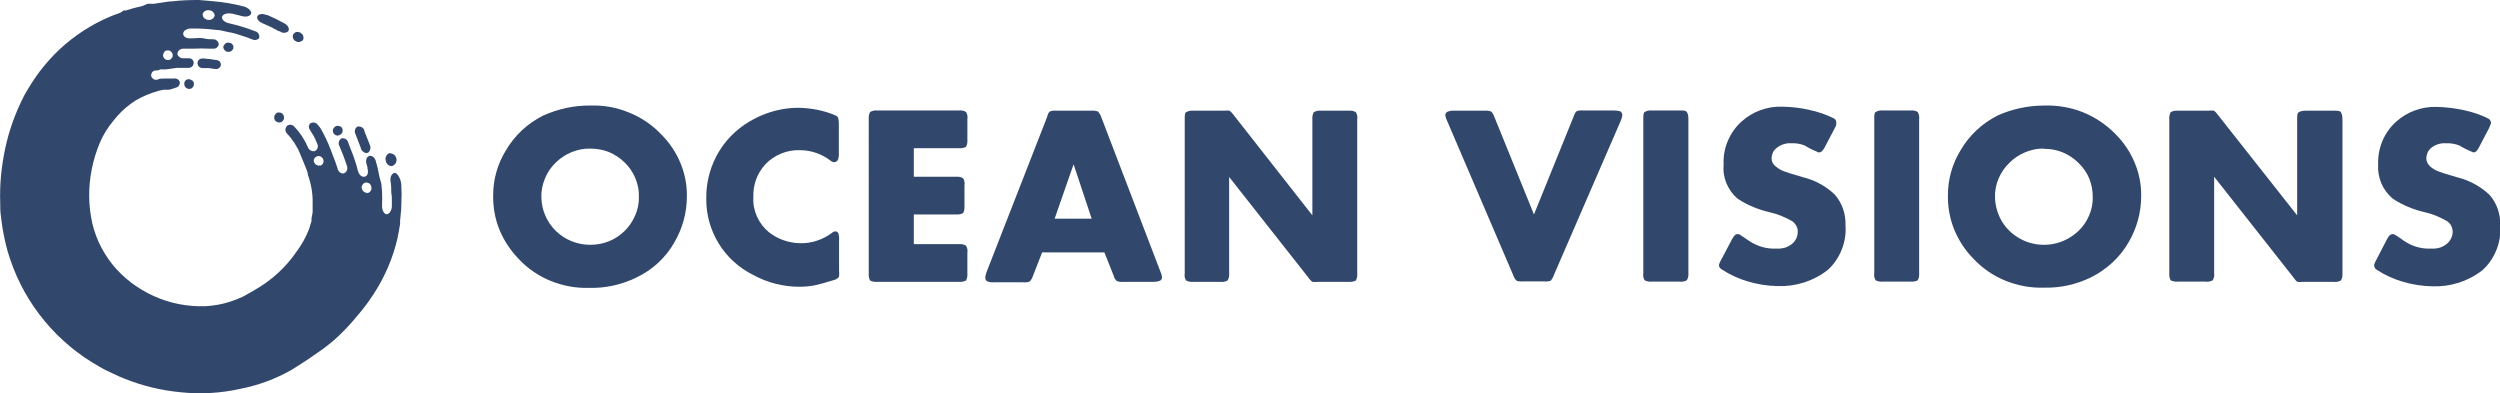 <?xml version="1.0" encoding="utf-8"?>
<!-- Generator: Adobe Illustrator 25.0.1, SVG Export Plug-In . SVG Version: 6.00 Build 0)  -->
<svg version="1.1" id="Layer_1" xmlns="http://www.w3.org/2000/svg" xmlns:xlink="http://www.w3.org/1999/xlink" x="0px" y="0px"
	 viewBox="0 0 1120.3 176.3" style="enable-background:new 0 0 1120.3 176.3;" xml:space="preserve">
<style type="text/css">
	.st0{fill:#32476C;}
</style>
<path class="st0" d="M264.5,47.3c5.9-0.2,11.8,0.8,17.3,3.1c5.5,2.2,10.4,5.5,14.5,9.8c3.7,3.7,6.6,8,8.6,12.8c2,4.8,3,9.9,2.9,15.1
	c0,7.3-2,14.4-5.7,20.7c-3.9,6.8-9.8,12.2-17,15.6c-6.6,3.2-13.8,4.8-21.1,4.6c-5.9,0.2-11.7-0.9-17.2-3.1
	c-5.4-2.2-10.3-5.5-14.3-9.8c-3.7-3.8-6.7-8.3-8.7-13.2c-2-4.9-2.9-10.2-2.8-15.5c0-7.1,2-14,5.7-20c3.9-6.7,9.7-12.1,16.7-15.6
	C250.1,48.8,257.2,47.2,264.5,47.3L264.5,47.3z M264.5,66.6c-2.9-0.1-5.7,0.5-8.4,1.6c-2.7,1.1-5.1,2.7-7.1,4.7
	c-2.1,2-3.7,4.4-4.8,7.1c-1.1,2.7-1.7,5.5-1.6,8.4c0.1,5.7,2.4,11.1,6.5,15.1c4.1,4,9.6,6.2,15.4,6.2c2.9,0,5.7-0.5,8.4-1.6
	c2.7-1.1,5.1-2.7,7.1-4.7c2-2,3.6-4.4,4.7-7c1.1-2.6,1.7-5.4,1.6-8.3c0.1-2.8-0.5-5.6-1.6-8.3c-1.1-2.6-2.7-5-4.8-7
	c-2-2-4.5-3.6-7.1-4.7C270.3,67.1,267.4,66.6,264.5,66.6L264.5,66.6z"/>
<path class="st0" d="M375.9,55v13.8c0.1,1-0.1,2.1-0.5,3c-0.2,0.3-0.5,0.5-0.8,0.7c-0.3,0.1-0.7,0.2-1,0.2c-0.5-0.1-1-0.3-1.4-0.7
	c-3.9-3-8.7-4.7-13.7-4.7c-2.9-0.1-5.8,0.4-8.4,1.5c-2.7,1.1-5.1,2.7-7.1,4.8c-1.8,2-3.3,4.3-4.2,6.9c-0.9,2.5-1.3,5.2-1.2,7.9
	c-0.2,2.9,0.4,5.9,1.6,8.6c1.2,2.7,3,5.1,5.3,7c4,3.2,9,4.9,14.1,5c5.1,0.1,10.2-1.6,14.3-4.7c0.4-0.4,0.9-0.6,1.4-0.6
	c0.3,0,0.6,0,0.8,0.2c0.2,0.1,0.4,0.4,0.6,0.6c0.3,1,0.4,2,0.3,3.1v13.8c0.1,0.8,0.1,1.6,0,2.4c-0.1,0.4-0.4,0.8-0.8,1
	c-0.4,0.3-0.8,0.5-1.2,0.6c-4.1,1.3-7.2,2.1-9.1,2.5c-2.2,0.4-4.4,0.6-6.6,0.6c-7.3,0-14.4-1.8-20.8-5.3
	c-6.4-3.2-11.8-8.1-15.5-14.2c-3.7-6.1-5.6-13-5.5-20.1c-0.1-7.6,2-15.1,6-21.5c3.8-6.1,9.3-11,15.8-14.3c6-3.1,12.7-4.8,19.4-4.8
	c5.6,0.1,11.1,1.1,16.2,3.2c0.6,0.2,1.2,0.6,1.6,1.1C375.7,53.2,375.9,54.1,375.9,55L375.9,55z"/>
<path class="st0" d="M409.5,66.5v12.7h18.9c1.1-0.1,2.3,0.1,3.2,0.7c0.6,1,0.8,2.1,0.6,3.2v9.2c0.1,1.1-0.1,2.2-0.6,3.2
	c-1,0.5-2.1,0.7-3.2,0.6h-18.9v13.3h20.2c1.1-0.1,2.3,0.1,3.2,0.7c0.6,1,0.8,2.1,0.6,3.2v9.2c0.1,1.1-0.1,2.2-0.6,3.2
	c-1,0.5-2.1,0.7-3.2,0.6h-36.6c-1.1,0.1-2.2-0.1-3.2-0.6c-0.5-1-0.7-2.1-0.6-3.2V53.4c-0.1-1.1,0.1-2.2,0.6-3.2
	c1-0.6,2.1-0.8,3.2-0.7h36.6c1.1-0.1,2.3,0.1,3.2,0.7c0.6,1,0.8,2.1,0.6,3.2v9.2c0.1,1.1-0.1,2.2-0.6,3.2c-1,0.5-2.1,0.7-3.2,0.6
	H409.5z"/>
<path class="st0" d="M494.9,113.1H467l-4.1,10.5c-0.3,0.9-0.8,1.8-1.4,2.5c-0.9,0.4-1.9,0.5-2.9,0.4h-13.3c-1,0.1-2.1-0.1-3-0.5
	c-0.3-0.2-0.5-0.4-0.6-0.7c-0.1-0.3-0.2-0.6-0.2-1c0.1-0.8,0.3-1.6,0.6-2.4l27.1-69.4l0.3-1c0.2-0.7,0.6-1.3,1.1-1.6
	c0.9-0.3,1.8-0.4,2.8-0.3h15.8c1-0.1,2,0.1,2.9,0.4c0.6,0.8,1.1,1.6,1.4,2.5l26.5,69.2c0.4,0.8,0.6,1.6,0.7,2.4c0,0.3,0,0.7-0.2,1
	c-0.2,0.3-0.4,0.6-0.7,0.7c-1,0.4-2,0.5-3,0.5h-13.5c-1,0.1-2,0-2.9-0.4c-0.7-0.7-1.2-1.6-1.4-2.5L494.9,113.1z M489.2,98l-8.1-24.4
	L472.6,98H489.2z"/>
<path class="st0" d="M588.1,96.5v-43c-0.1-1.1,0.1-2.2,0.6-3.2c1-0.6,2.1-0.8,3.2-0.7h12.5c1.1-0.1,2.3,0.1,3.2,0.7
	c0.6,1,0.8,2.1,0.6,3.2v69c0.1,1.1-0.1,2.2-0.6,3.2c-1,0.5-2.1,0.7-3.2,0.6h-13.7c-0.9,0.1-1.7,0.1-2.6,0c-0.7-0.5-1.2-1.1-1.7-1.8
	l-35.6-45.2v43.2c0.1,1.1-0.1,2.2-0.7,3.2c-1,0.5-2.1,0.8-3.2,0.6h-12.2c-1.1,0.1-2.2-0.1-3.2-0.6c-0.6-1-0.8-2.1-0.6-3.2V53.5
	c0-1.7,0-2.8,0.6-3.2c1-0.6,2.1-0.8,3.2-0.7h13.7c0.9-0.1,1.7-0.1,2.6,0c0.7,0.6,1.3,1.2,1.8,1.9L588.1,96.5z"/>
<path class="st0" d="M687.4,96.1l17.7-43.7c0-0.3,0.3-0.6,0.4-1c0.2-0.6,0.6-1.2,1.1-1.6c0.9-0.3,1.9-0.4,2.8-0.3h13.7
	c0.9,0,1.8,0.1,2.7,0.3c0.4,0.1,0.7,0.4,0.9,0.7c0.2,0.3,0.3,0.7,0.3,1.1c-0.1,0.9-0.4,1.7-0.7,2.5l-30,69.2
	c-0.3,0.9-0.8,1.8-1.4,2.5c-0.9,0.3-1.9,0.4-2.9,0.3h-9.5c-1,0.1-2,0-2.9-0.3c-0.7-0.7-1.2-1.6-1.5-2.5l-29.6-69.1
	c-0.4-0.8-0.7-1.6-0.8-2.5c0-0.3,0-0.7,0.2-0.9c0.1-0.3,0.4-0.5,0.7-0.7c1-0.4,2-0.6,3-0.5h13.8c1-0.1,2,0.1,2.9,0.4
	c0.6,0.7,1.1,1.6,1.4,2.5L687.4,96.1z"/>
<path class="st0" d="M756.6,53.4v69c0.1,1.1-0.1,2.2-0.7,3.2c-1,0.5-2.1,0.8-3.2,0.6h-12.5c-1.1,0.1-2.2-0.1-3.2-0.6
	c-0.6-1-0.8-2.1-0.6-3.2v-69c0-1.7,0-2.8,0.6-3.2c1-0.6,2.1-0.8,3.2-0.7h12.5c1.7,0,2.8,0,3.2,0.7C756.4,51,756.6,51.8,756.6,53.4z"
	/>
<path class="st0" d="M822.2,57.4l-4.4,8.4c-0.3,0.7-0.8,1.4-1.4,2c-0.2,0.2-0.4,0.3-0.7,0.4c-0.2,0.1-0.5,0.1-0.8,0.1
	c-2.2-0.9-4.2-1.9-6.2-3.1c-1.9-0.8-4-1.1-6.1-1c-1.2-0.1-2.4,0.1-3.6,0.5c-1.1,0.4-2.2,1-3.1,1.8c-0.6,0.5-1.2,1.2-1.5,2
	c-0.3,0.8-0.5,1.6-0.5,2.4c0,0.7,0.1,1.4,0.5,2.1c0.3,0.6,0.8,1.2,1.4,1.6c1,0.9,2.2,1.6,3.5,2.1c1.2,0.5,4.1,1.4,8.6,2.7
	c5.4,1.3,10.3,4,14.2,7.7c3.4,3.8,5.1,8.8,4.9,13.9c0.3,3.7-0.3,7.4-1.7,10.9c-1.4,3.5-3.5,6.6-6.3,9.1c-6.4,5-14.3,7.5-22.5,7.2
	c-4.5-0.1-9-0.8-13.3-2.1c-4.1-1.2-8-3-11.5-5.3c-0.4-0.2-0.8-0.5-1-0.8c-0.3-0.4-0.4-0.8-0.4-1.2c0.2-0.9,0.6-1.7,1-2.4l4.7-8.9
	c0.4-0.8,0.9-1.5,1.4-2.1c0.2-0.2,0.4-0.3,0.6-0.4c0.2-0.1,0.5-0.1,0.7-0.1c0.4,0,0.9,0.1,1.2,0.4l4,2.7c3.6,2.4,7.8,3.6,12.1,3.4
	c1.4,0.1,2.8-0.1,4.2-0.5c1.3-0.5,2.5-1.2,3.5-2.2c1.2-1.3,1.9-2.9,1.9-4.6c0.1-1-0.1-2-0.6-2.8c-0.4-0.9-1.1-1.6-1.9-2.2
	c-3-1.7-6.3-3.1-9.7-3.9c-5.3-1.2-10.3-3.2-14.8-6.2c-2.2-1.9-3.9-4.3-5-7c-1.1-2.7-1.5-5.6-1.2-8.4c-0.2-3.6,0.5-7.2,1.9-10.5
	c1.4-3.3,3.5-6.3,6.2-8.7c4.9-4.4,11.4-6.8,18.1-6.6c4.2,0.1,8.3,0.5,12.4,1.5c3.7,0.8,7.3,2,10.7,3.7c0.4,0.2,0.7,0.5,0.9,0.8
	c0.2,0.3,0.3,0.8,0.3,1.2C823,55.7,822.7,56.6,822.2,57.4L822.2,57.4z"/>
<path class="st0" d="M860,53.4v69c0.1,1.1-0.1,2.2-0.6,3.2c-1,0.5-2.1,0.7-3.2,0.6h-12.5c-1.1,0.1-2.2-0.1-3.2-0.6
	c-0.6-1-0.8-2.1-0.6-3.2v-69c0-1.7,0-2.8,0.6-3.2c1-0.6,2.1-0.8,3.2-0.7h12.5c1.1-0.1,2.3,0.1,3.2,0.7
	C859.9,51.2,860.2,52.4,860,53.4z"/>
<path class="st0" d="M916,47.3c5.9-0.2,11.9,0.8,17.4,3c5.5,2.2,10.5,5.6,14.6,9.8c3.7,3.7,6.6,8,8.6,12.8c2,4.8,3,9.9,2.9,15.1
	c0,7.3-2,14.4-5.7,20.7c-3.9,6.7-9.8,12.1-16.8,15.6c-6.6,3.2-13.8,4.8-21.1,4.6c-5.9,0.2-11.7-0.9-17.2-3.1
	c-5.4-2.2-10.3-5.5-14.3-9.8c-3.8-3.8-6.7-8.3-8.7-13.2c-2-4.9-2.9-10.2-2.8-15.5c0-7,2-14,5.7-20c3.9-6.7,9.7-12.1,16.7-15.6
	C901.6,48.9,908.7,47.3,916,47.3z M916,66.6c-2.9-0.1-5.7,0.5-8.4,1.6c-2.7,1.1-5.1,2.7-7.1,4.7c-2.1,2-3.7,4.4-4.9,7.1
	c-1.1,2.7-1.7,5.5-1.6,8.4c0.1,4.2,1.4,8.4,3.8,11.9c2.4,3.5,5.9,6.2,9.8,7.8c4,1.6,8.4,2,12.6,1.2c4.2-0.8,8.1-2.9,11.2-5.8
	c2.1-2,3.7-4.4,4.8-7c1.1-2.6,1.7-5.4,1.6-8.3c0-2.8-0.5-5.6-1.6-8.3c-1.1-2.6-2.8-5-4.8-6.9c-2-2-4.4-3.6-7-4.7
	c-2.6-1.1-5.5-1.6-8.3-1.6H916z"/>
<path class="st0" d="M1029.4,96.5v-43c0-1.7,0-2.8,0.7-3.2c0.7-0.4,1.5-0.7,3.2-0.7h12.5c1.7,0,2.8,0,3.2,0.7
	c0.4,0.7,0.7,1.5,0.7,3.2v69c0.1,1.1-0.1,2.2-0.7,3.2c-1,0.5-2.1,0.8-3.2,0.6h-13.7c-0.9,0.1-1.7,0.1-2.6,0
	c-0.7-0.5-1.2-1.2-1.7-1.9l-35.6-45.2v43.2c0.2,1.1-0.1,2.2-0.6,3.2c-1,0.5-2.1,0.8-3.2,0.6h-12.5c-1.1,0.1-2.2-0.1-3.2-0.6
	c-0.5-1-0.7-2.1-0.6-3.2V53.5c-0.1-1.1,0.1-2.2,0.6-3.2c1-0.6,2.1-0.8,3.2-0.7h13.7c0.8-0.1,1.7-0.1,2.5,0c0.7,0.5,1.3,1.2,1.8,1.9
	L1029.4,96.5z"/>
<path class="st0" d="M1115.4,57.4l-4.4,8.4c-0.3,0.7-0.8,1.4-1.3,2c-0.4,0.3-0.9,0.5-1.4,0.5c-2.2-0.9-4.2-1.9-6.2-3.1
	c-2-0.8-4.1-1.1-6.2-1c-1.2-0.1-2.4,0.1-3.6,0.5c-1.1,0.4-2.2,1-3.1,1.8c-0.6,0.6-1.1,1.2-1.4,2c-0.3,0.8-0.5,1.6-0.5,2.4
	c0,0.7,0.1,1.4,0.5,2.1c0.3,0.6,0.8,1.2,1.3,1.7c1.1,0.9,2.3,1.6,3.6,2.1c1.2,0.5,4.1,1.4,8.6,2.7c5.3,1.3,10.2,4,14.2,7.7
	c3.4,3.8,5.1,8.8,4.9,13.9c0.3,3.7-0.3,7.4-1.7,10.9c-1.4,3.5-3.5,6.6-6.3,9.1c-6.4,5-14.3,7.5-22.5,7.2c-4.5-0.1-9-0.8-13.3-2.1
	c-4.1-1.2-8-3-11.5-5.3c-0.4-0.2-0.7-0.5-0.9-0.9s-0.3-0.8-0.3-1.2c0.2-0.9,0.6-1.7,1-2.4l4.6-8.9c0.4-0.8,0.8-1.5,1.4-2.1
	c0.4-0.3,0.9-0.5,1.4-0.5c0.4,0,0.8,0.2,1.1,0.4c0.5,0.3,1.8,1.1,4,2.7c3.5,2.4,7.7,3.6,12,3.4c1.4,0.1,2.8-0.1,4.2-0.5
	c1.3-0.5,2.5-1.2,3.5-2.2c1.2-1.2,1.9-2.9,2-4.6c0-1-0.2-2-0.6-2.8c-0.4-0.9-1.1-1.6-1.9-2.2c-3-1.7-6.2-3.1-9.6-3.9
	c-5.3-1.2-10.3-3.2-14.8-6.2c-2.2-1.9-4-4.3-5.1-6.9c-1.1-2.7-1.6-5.6-1.4-8.4c-0.1-3.6,0.5-7.2,1.9-10.5c1.4-3.3,3.5-6.3,6.2-8.7
	c4.9-4.4,11.4-6.8,18.1-6.6c4.2,0.1,8.3,0.6,12.4,1.5c3.7,0.8,7.3,2,10.7,3.7c0.4,0.2,0.7,0.5,0.9,0.8c0.2,0.3,0.3,0.7,0.4,1.2
	C1116.1,55.7,1115.8,56.6,1115.4,57.4z"/>
<path class="st0" d="M100.1,20.8c-0.1,0.5,0.1,1.1,0.4,1.5c0.3,0.4,0.8,0.8,1.3,0.9c0.5,0.1,1.1,0.1,1.6-0.2
	c0.5-0.2,0.9-0.7,1.1-1.2c0.1-0.3,0.1-0.6,0.1-0.9c0-0.3-0.1-0.6-0.3-0.8c-0.2-0.3-0.4-0.5-0.6-0.6c-0.2-0.2-0.5-0.3-0.8-0.3
	c-0.3-0.1-0.6-0.1-0.9-0.1c-0.3,0-0.6,0.1-0.8,0.3c-0.3,0.1-0.5,0.3-0.6,0.6C100.3,20.3,100.1,20.5,100.1,20.8z"/>
<path class="st0" d="M85.2,35.6c-0.3-0.1-0.6-0.1-0.9-0.1c-0.3,0-0.6,0.1-0.8,0.3c-0.3,0.1-0.5,0.3-0.6,0.6
	c-0.2,0.2-0.3,0.5-0.3,0.8c-0.1,0.6,0,1.1,0.3,1.6c0.3,0.5,0.8,0.8,1.3,1c0.6,0.1,1.1,0.1,1.6-0.2c0.5-0.3,0.9-0.8,1-1.3
	c0.1-0.3,0.1-0.6,0.1-0.9c0-0.3-0.1-0.6-0.3-0.8c-0.1-0.3-0.3-0.5-0.6-0.6C85.8,35.8,85.5,35.7,85.2,35.6L85.2,35.6z"/>
<path class="st0" d="M132.3,18.3c0.5,0.4,1.1,0.6,1.8,0.5c0.6-0.1,1.2-0.4,1.6-0.8c0.2-0.3,0.3-0.6,0.3-0.9c0-0.3,0-0.6-0.1-0.9
	c-0.1-0.3-0.2-0.6-0.4-0.8c-0.2-0.2-0.5-0.5-0.7-0.6c-0.2-0.2-0.5-0.3-0.8-0.4c-0.3-0.1-0.6-0.1-0.9-0.1c-0.3,0-0.6,0.1-0.9,0.3
	c-0.3,0.2-0.5,0.4-0.7,0.6c-0.2,0.3-0.2,0.6-0.3,0.9c0,0.3,0,0.6,0.1,0.9c0.1,0.3,0.2,0.6,0.4,0.8C131.7,18,132,18.2,132.3,18.3
	L132.3,18.3z"/>
<path class="st0" d="M117.6,10.4l3.8,1.7L125,14h0.4c0.5,0.5,1.2,0.7,1.9,0.7c0.7,0,1.4-0.3,1.9-0.7c0.6-1,0-2.6-1.7-3.5l-3.8-2
	l-4-1.8h-0.4c-1.8-0.8-3.6-0.4-4,0.7C115,8.6,116,9.7,117.6,10.4z"/>
<path class="st0" d="M96.9,26.9c-1.9-0.3-3.8-0.6-5.7-0.7h-0.3c-0.3,0-0.6,0-0.9,0.1c-0.3,0.1-0.5,0.2-0.8,0.4
	c-0.2,0.2-0.4,0.4-0.5,0.7c-0.1,0.3-0.2,0.6-0.2,0.8c0,0.6,0.2,1.1,0.6,1.6c0.4,0.4,1,0.7,1.6,0.7h2.8l2.7,0.4h0.3
	c0.6,0.1,1.2,0,1.6-0.4c0.5-0.3,0.8-0.8,0.9-1.4c0-0.6-0.2-1.1-0.6-1.6C98,27.2,97.5,26.9,96.9,26.9z"/>
<path class="st0" d="M175.8,74.4c0.7-0.3,1.2-0.8,1.6-1.4c0.3-0.6,0.4-1.4,0.2-2.1c-0.2-0.7-0.6-1.3-1.2-1.7
	c-0.6-0.4-1.4-0.6-2.1-0.5c-0.6,0.3-1.1,0.8-1.3,1.4c-0.3,0.6-0.3,1.3-0.1,1.9c0,0.3,0.1,0.7,0.3,1c0.2,0.3,0.4,0.6,0.6,0.8
	c0.3,0.2,0.6,0.4,0.9,0.5C175.2,74.4,175.5,74.5,175.8,74.4L175.8,74.4z"/>
<path class="st0" d="M179.9,89.4c0.1-1.5,0.1-2.9,0-4.4c0-1.5,0-2.9-0.5-4.4c-0.5-1.5-1.6-3.3-2.7-3.1c-1.1,0.2-2,1.9-1.7,3.6
	c0.2,0.9,0.2,1.9,0.3,2.8c0,1.4,0,2.8,0.3,4.2v4.3c0,2-1.3,3.7-2.4,3.6c-1.1-0.1-2-1.8-2-3.7c0.1-2.2,0.1-4.4,0-6.6l-0.3-3.3
	l-0.9-3.3c-0.4-2.3-0.9-4.6-1.6-6.9c-0.4-1.7-1.9-2.7-3-2.3c-1.1,0.4-1.6,1.9-1.2,3.4l0.5,1.8v0.5c0.5,1.8,0,3.4-1.4,3.6
	c-1.4,0.2-2.4-1-2.9-2.6c-0.4-1.6-0.8-3.2-1.4-4.8c-0.7-2.3-1.6-4.3-2.4-6.4l-0.6-1.7c-0.2-0.6-0.6-1.1-1.1-1.4s-1.2-0.4-1.8-0.3
	c-0.6,0.3-1,0.8-1.2,1.4c-0.2,0.6-0.2,1.3,0.1,1.8l1.6,3.9c0.7,1.8,1.3,3.5,1.9,5.3c0.2,0.6,0.2,1.3,0,1.9c-0.3,0.6-0.7,1.1-1.4,1.4
	c-0.7,0.1-1.3-0.1-1.8-0.5s-0.9-0.9-1-1.6l-0.7-2.1c-0.2-0.7-0.5-1.5-0.8-2.2l-1.8-4.7c-1.1-2.9-2.4-5.6-3.9-8.3
	c-0.5-1-1.2-1.9-2-2.7c-0.2-0.2-0.4-0.4-0.7-0.5c-0.3-0.1-0.5-0.2-0.8-0.2c-0.3,0-0.6,0-0.9,0.1c-0.3,0.1-0.5,0.2-0.8,0.4
	c-0.3,0.4-0.5,0.9-0.5,1.4c0,0.5,0.2,1,0.5,1.4c0.5,1,1.1,1.7,1.6,2.6c0.5,0.9,1.1,2.2,1.7,3.7c0.3,0.6,0.3,1.2,0.1,1.8
	c-0.2,0.6-0.6,1.1-1.2,1.4c-0.6,0.1-1.3,0.1-1.9-0.3c-0.6-0.3-1-0.8-1.2-1.4l0,0l-0.6-1.2c-0.1-0.4-0.3-0.7-0.5-1.1l0,0
	c-0.3-0.6-0.9-1.5-1.6-2.7c-1-1.5-2.1-2.9-3.4-4.2l0,0c-0.2-0.2-0.4-0.5-0.7-0.6c-0.3-0.2-0.6-0.3-0.9-0.3c-0.3,0-0.6,0-0.9,0.1
	c-0.3,0.1-0.6,0.2-0.8,0.4c-0.4,0.5-0.7,1.1-0.7,1.7c0,0.6,0.2,1.2,0.7,1.7c0.9,1,1.8,2,2.5,3.1l0.8,1.1c0.3,0.6,1,1.6,1.6,2.7
	c0.5,1.1,1.3,2.9,2,4.7l1.4,3.4l0.7,1.8l0.3,0.9v0.6c1.5,4.1,2.3,8.5,2.2,12.8c0,0.7,0,1.4,0,2.1v1.2v0.9c-0.1,0.9-0.3,1.8-0.5,2.7
	v1.3l-0.4,1.2c-0.2,0.9-0.5,1.8-0.8,2.6c-1.4,3.6-3.3,6.9-5.6,10c-4.8,7-11.2,12.8-18.6,17l-1.7,1c-0.4,0.3-0.9,0.5-1.3,0.7
	c-0.8,0.5-1.6,1-2.5,1.4c-1.7,0.8-3.5,1.5-5.3,2.1c-3.6,1.2-7.4,1.9-11.2,2.1c-8,0.3-15.9-1.2-23.2-4.5c-7.3-3.3-13.7-8.1-18.7-14.3
	c-4.9-6.2-8.2-13.4-9.5-21.2c-1.4-8.1-1-16.4,1-24.4c1-3.9,2.3-7.7,4.1-11.3l1.4-2.5c0.6-0.8,1-1.6,1.6-2.4c1.1-1.5,2.3-3,3.5-4.4
	c2.4-2.8,5.3-5.2,8.4-7.2c1.5-0.9,3.2-1.7,4.8-2.4l2.6-1c1.7-0.6,3.4-1.1,5.2-1.4h1.1h1.4l2.8-0.9c0.5-0.1,1-0.3,1.4-0.8
	c0.3-0.4,0.5-0.9,0.5-1.5c0-0.3-0.1-0.6-0.3-0.8c-0.1-0.3-0.3-0.5-0.6-0.6c-0.2-0.2-0.5-0.3-0.8-0.4c-0.3-0.1-0.6-0.1-0.9,0h-2h-1.5
	h-1.4c-0.9,0-1.7,0-2.5,0.5c-0.6,0.1-1.2,0.1-1.7-0.2c-0.5-0.3-0.9-0.8-1.1-1.3c-0.1-0.3-0.1-0.6,0-0.9c0-0.3,0.2-0.6,0.3-0.8
	c0.2-0.3,0.4-0.5,0.6-0.6c0.3-0.2,0.5-0.3,0.8-0.3c0.7,0,1.6,0,2.3-0.5h1.1h1.3l5.1-0.7H82h2.6c0.6,0,1.2-0.3,1.6-0.7s0.6-1,0.6-1.6
	c0-0.3-0.1-0.6-0.2-0.8c-0.1-0.3-0.3-0.5-0.5-0.7c-0.2-0.2-0.5-0.3-0.8-0.4c-0.3-0.1-0.6-0.1-0.9-0.1h-1.9c-0.7,0.1-1.3,0-1.9-0.4
	c-0.6-0.4-1-0.9-1.1-1.5c0-1.2,1-2.3,2.6-2.4h4.7c2.2-0.1,4.4-0.1,6.6,0h1.7c0.6,0.1,1.3,0,1.8-0.3c0.5-0.3,0.9-0.8,1.1-1.4
	c0-0.3,0-0.6-0.1-0.9c-0.1-0.3-0.3-0.6-0.5-0.8c-0.2-0.2-0.5-0.4-0.8-0.6c-0.3-0.1-0.6-0.2-0.9-0.2c-1.4,0-2.9,0-4.4-0.4
	c-1.4-0.4-4,0-6,0s-3.1-0.8-3.2-2c-0.1-1.2,1.3-2.3,3.1-2.4c3.8-0.1,7.7,0.1,11.5,0.6c1.9,0,3.8,0.6,5.7,1c2,0.3,3.7,0.8,5.7,1.5
	c2,0.6,3.3,1.1,5,1.8c0.5,0.2,1,0.3,1.6,0.2c0.5-0.1,1-0.4,1.4-0.7c0.1-0.3,0.1-0.7,0.1-1c0-0.3-0.2-0.7-0.3-1
	c-0.2-0.3-0.4-0.6-0.7-0.8c-0.3-0.2-0.6-0.4-0.9-0.4c-3.8-1.5-7.8-2.7-11.8-3.6l0,0c-1.8-0.4-3.2-1.6-3-2.8c0.2-1.1,2-1.9,4.1-1.5
	h0.4l4.4,1.1c1.9,0.6,3.7,0,4.1-1c0.4-1-0.9-2.5-2.9-3.2c-4.8-1.3-9.7-2.1-14.7-2.5L89.2,0c-4,0-8,0.1-12,0.6c-2,0-3.7,0.5-5.7,0.7
	L69,1.7h-1.3h-1.6l-2.3,1c-2,0.5-4,0.9-5.7,1.5l-1.8,0.5h-0.7h-0.3l-0.6,0.5l-0.8,0.5l-1.6,0.6c-1,0.3-2.1,0.8-3.1,1.2
	c-8.3,3.5-15.9,8.5-22.5,14.6c-3.2,3-6.2,6.4-8.9,9.9c-2.6,3.5-4.9,7.1-7,10.9C6.9,50.5,4,58.5,2.3,66.7c-1.7,8-2.5,16.2-2.2,24.4
	c0,2,0,4.1,0.4,6.3c0,1.1,0.3,2.1,0.4,3.2c0.1,1.1,0.3,2.1,0.5,3.1c0.2,1,0.4,2.1,0.6,3.1l0.7,3.1c0.5,2.1,1.1,4.1,1.8,6.1
	c6.8,20.5,21.2,37.8,40.2,48.4c1.8,1.1,3.7,2,5.7,2.9c2,1,3.9,1.8,5.7,2.5c4,1.6,8.1,2.9,12.3,3.9c4.2,1,8.5,1.7,12.8,2.1
	c8.8,0.9,17.6,0.4,26.2-1.5c8.3-1.6,16.2-4.5,23.5-8.7c1.8-1.1,3.3-2.1,5-3.2c1.7-1.1,3.3-2.1,4.9-3.3l4.3-3l2.8-2.2l1.7-1.4
	l2.5-2.3c2.9-2.8,5.6-5.7,8.1-8.8c2.8-3.2,5.3-6.6,7.6-10.2c4.8-7.5,8.3-15.7,10.3-24.3c0.4-2.2,0.9-4.4,1.2-6.6v-1.5l0.3-3.1
	C179.9,93.6,179.8,91.5,179.9,89.4z M93.6,4.6c0.3,0,0.7,0,1,0.2c0.3,0.1,0.6,0.3,0.8,0.5c0.2,0.2,0.4,0.5,0.6,0.8
	c0.1,0.3,0.2,0.6,0.2,0.9c-0.2,0.6-0.5,1.2-1.1,1.5c-0.5,0.4-1.2,0.5-1.8,0.4c-0.6,0-1.2-0.3-1.7-0.7c-0.5-0.4-0.7-1-0.8-1.6
	c0-0.3,0.1-0.7,0.3-0.9c0.2-0.3,0.4-0.5,0.7-0.7c0.3-0.2,0.6-0.3,0.9-0.4c0.3-0.1,0.7,0,1,0H93.6z M74.8,22.6c0.3,0,0.6,0,0.9,0
	c0.3,0.1,0.5,0.2,0.8,0.4c0.2,0.2,0.4,0.4,0.6,0.6c0.1,0.2,0.2,0.5,0.3,0.8c0,0.3,0,0.6,0,0.8c-0.1,0.3-0.2,0.5-0.4,0.8
	c-0.2,0.2-0.4,0.4-0.6,0.6c-0.2,0.1-0.5,0.2-0.8,0.3c-0.6,0.1-1.2-0.1-1.6-0.4c-0.5-0.3-0.8-0.9-0.9-1.4c-0.1-0.6,0.1-1.1,0.4-1.6
	C73.7,23,74.2,22.7,74.8,22.6z M143.8,74c-0.3,0.1-0.6,0.2-0.9,0.2c-0.3,0-0.6-0.1-0.9-0.2c-0.3-0.1-0.5-0.3-0.7-0.5
	c-0.2-0.2-0.4-0.5-0.5-0.7c-0.1-0.3-0.2-0.5-0.2-0.8c0-0.3,0.1-0.6,0.2-0.8c0.1-0.3,0.3-0.5,0.5-0.7c0.2-0.2,0.5-0.3,0.7-0.4
	c0.3-0.1,0.6-0.2,0.8-0.2c0.3,0,0.6,0.1,0.8,0.2c0.3,0.1,0.5,0.3,0.7,0.5c0.2,0.2,0.4,0.4,0.5,0.7c0.1,0.3,0.2,0.6,0.2,0.9
	c0,0.3-0.1,0.6-0.2,0.9c-0.1,0.3-0.3,0.5-0.5,0.7c-0.2,0.2-0.5,0.4-0.8,0.5V74z M164.5,86.4c-0.6,0-1.2-0.2-1.6-0.6
	c-0.4-0.4-0.7-0.9-0.8-1.5c-0.1-0.6,0.1-1.2,0.4-1.6c0.3-0.5,0.9-0.8,1.4-0.9c0.3,0,0.6,0,0.9,0.1c0.3,0.1,0.6,0.2,0.8,0.4
	c0.2,0.2,0.4,0.4,0.6,0.7c0.1,0.3,0.2,0.6,0.2,0.9c0.1,0.3,0.1,0.7,0,1c-0.1,0.3-0.2,0.6-0.5,0.9c-0.2,0.3-0.5,0.5-0.8,0.6
	c-0.3,0.1-0.7,0.2-1,0.2L164.5,86.4z"/>
<path class="st0" d="M152.2,60.5c0.5-0.2,1-0.7,1.2-1.2c0.2-0.5,0.2-1.2,0-1.7c-0.1-0.3-0.3-0.5-0.5-0.7c-0.2-0.2-0.5-0.3-0.8-0.4
	c-0.3-0.1-0.6-0.1-0.9-0.1c-0.3,0-0.6,0.1-0.8,0.2c-0.5,0.3-0.9,0.7-1.1,1.2c-0.2,0.5-0.2,1.1,0,1.6c0.1,0.3,0.3,0.5,0.5,0.7
	c0.2,0.2,0.4,0.4,0.7,0.5c0.3,0.1,0.6,0.2,0.8,0.2C151.7,60.7,152,60.6,152.2,60.5z"/>
<path class="st0" d="M123.4,51.2c-0.3,0.3-0.5,0.7-0.5,1.2c0,0.4,0,0.9,0.2,1.3c0.2,0.4,0.5,0.7,0.9,0.9c0.4,0.2,0.8,0.3,1.3,0.3
	c0.4,0,0.9-0.2,1.2-0.5c0.3-0.3,0.6-0.6,0.7-1.1c0.1-0.4,0.1-0.9,0-1.3c-0.1-0.4-0.4-0.8-0.7-1.1c-0.2-0.2-0.5-0.3-0.8-0.4
	c-0.3-0.1-0.6-0.1-0.9-0.1c-0.3,0-0.6,0.1-0.8,0.2S123.6,51,123.4,51.2L123.4,51.2z"/>
<path class="st0" d="M161.7,66.3v0.3c0.5,1.2,1.9,2.3,3,1.9c1.1-0.4,1.6-2.2,1.1-3.4l-2.5-6.3v-0.3c-0.2-0.6-0.6-1.2-1.2-1.5
	c-0.6-0.3-1.3-0.4-1.9-0.3c-0.6,0.4-1,0.9-1.1,1.5c-0.2,0.6-0.1,1.3,0.2,1.9L161.7,66.3z"/>
</svg>

